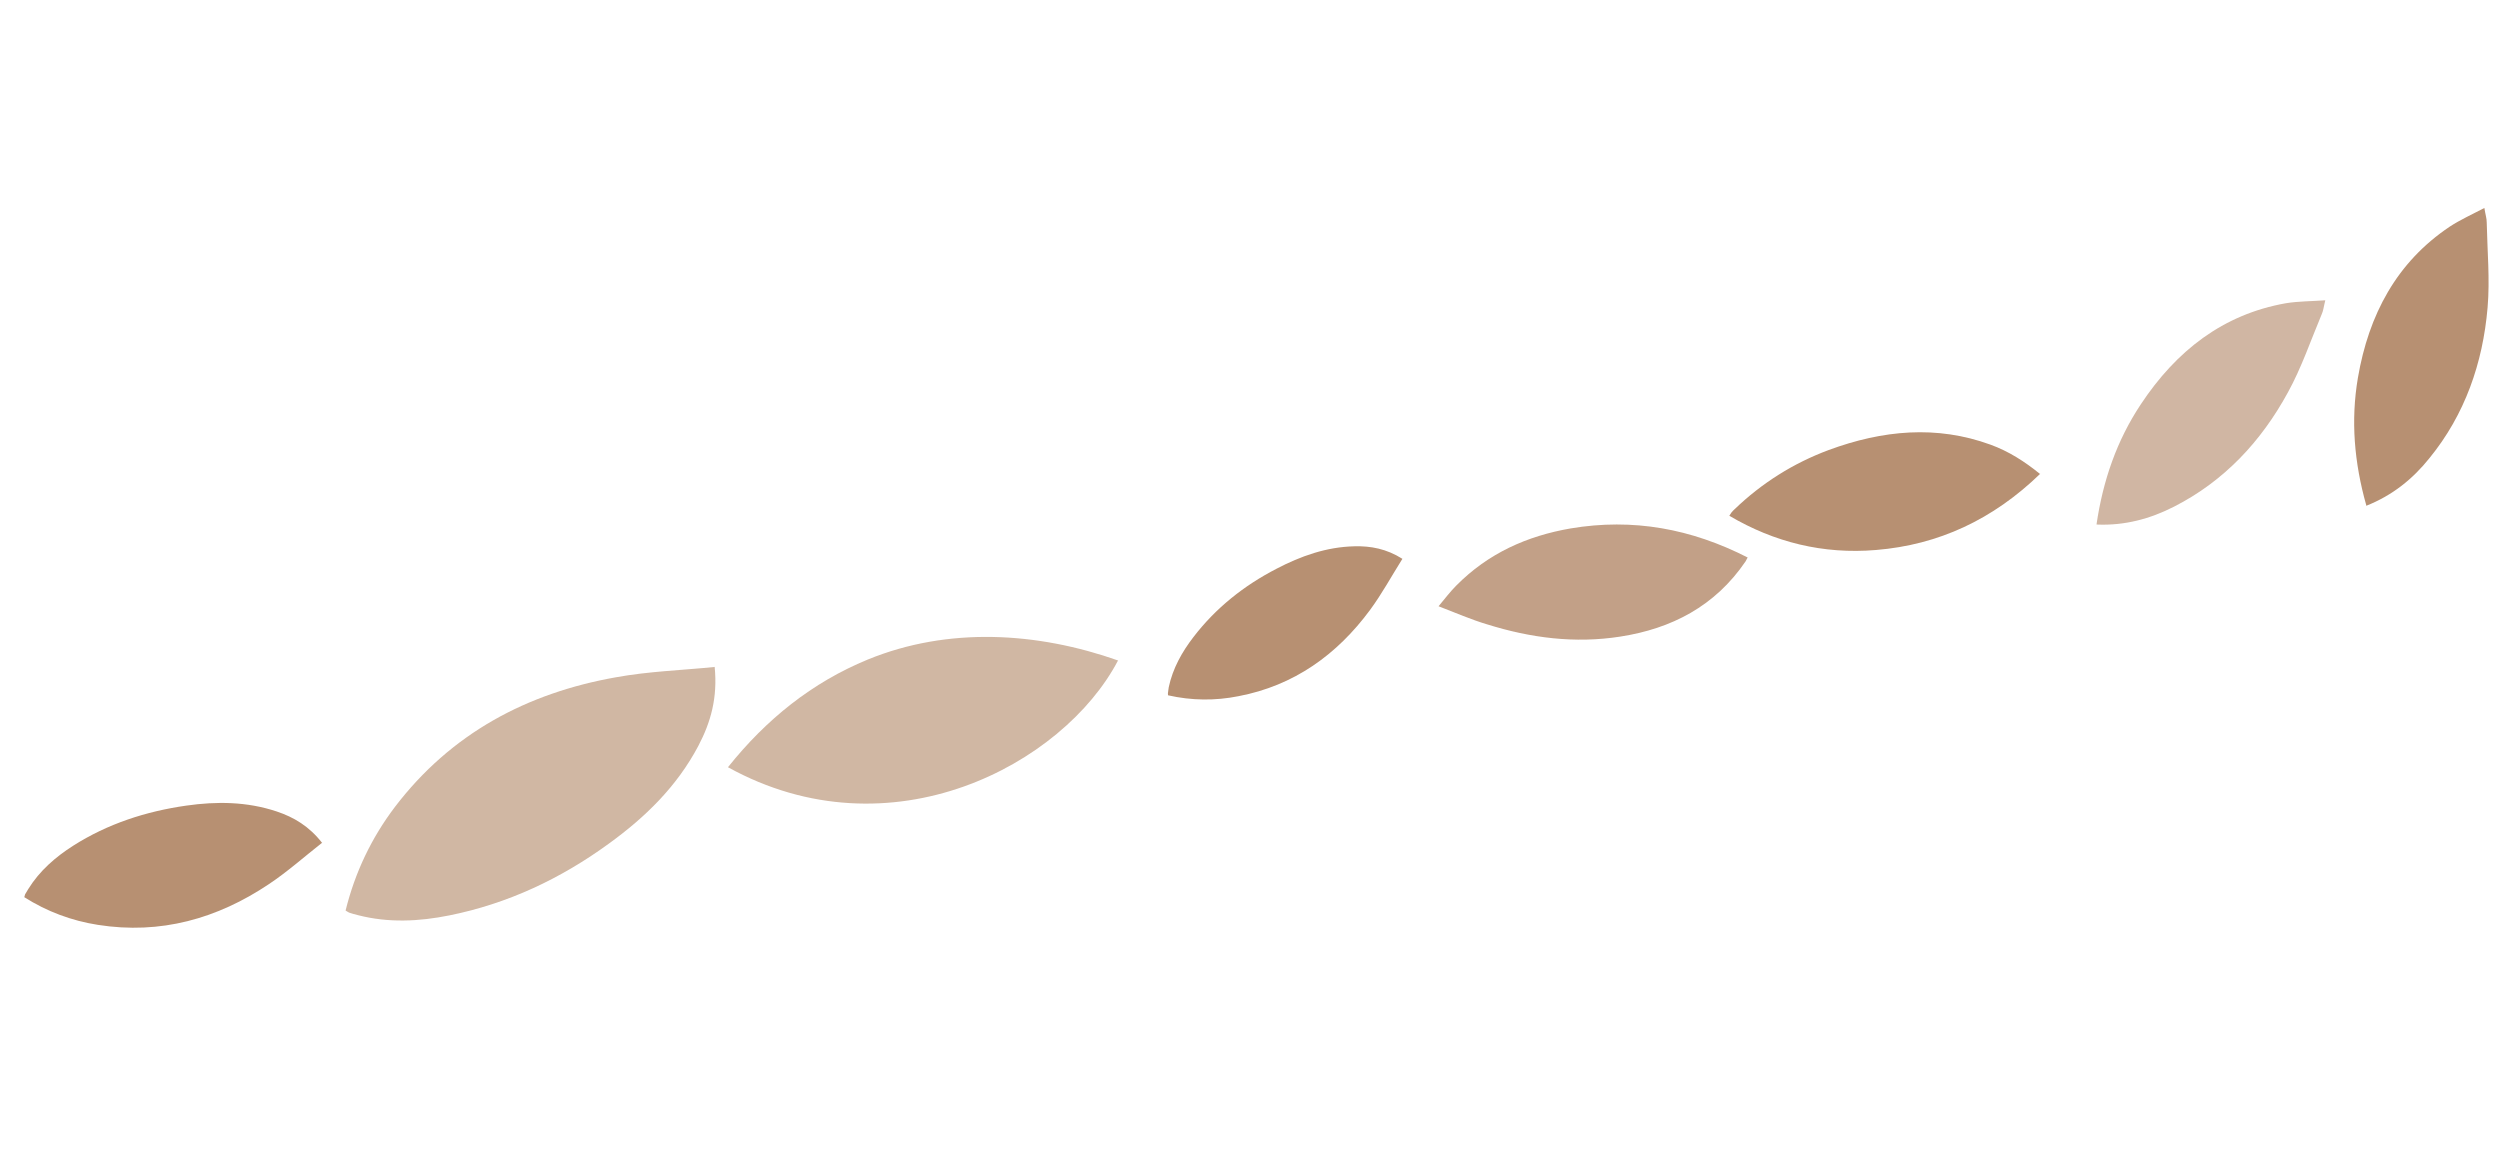 <svg width="403" height="186" viewBox="0 0 403 186" fill="none" xmlns="http://www.w3.org/2000/svg">
<g style="mix-blend-mode:multiply" opacity="0.65">
<path d="M115.198 107.462C115.705 112.439 114.581 116.413 112.584 120.217C109.121 126.781 104.007 131.753 98.153 135.987C90.414 141.634 81.859 145.67 72.429 147.564C67.549 148.545 62.62 148.795 57.681 147.519C57.216 147.415 56.742 147.264 56.268 147.112C56.107 147.046 55.983 146.923 55.708 146.781C57.229 140.607 59.906 135.039 63.646 130.096C72.697 118.218 84.946 111.714 99.323 109.171C104.507 108.228 109.796 108.054 115.16 107.519L115.198 107.462Z" fill="#B79072"/>
<path d="M180.205 106.51C171.387 123.272 143.565 138.167 117.347 123.676C123.53 115.935 130.906 110.012 139.894 106.314C152.851 101.015 167.186 101.867 180.267 106.481L180.205 106.51Z" fill="#B79072"/>
</g>
<g style="mix-blend-mode:multiply">
<path d="M226.068 90.083C223.491 88.455 220.959 87.996 218.334 88.063C213.815 88.161 209.661 89.65 205.751 91.693C200.523 94.4 195.996 97.991 192.393 102.681C190.537 105.094 189.05 107.733 188.401 110.783C188.377 111.072 188.304 111.357 188.275 111.694C188.267 111.791 188.258 111.887 188.29 112.084C192.097 112.943 195.878 112.976 199.628 112.229C208.603 110.522 215.529 105.534 220.852 98.323C222.772 95.721 224.328 92.846 226.068 90.083Z" fill="#B79072"/>
<path d="M51.925 135.874C49.834 133.193 47.381 131.736 44.613 130.812C39.794 129.204 34.907 129.169 30.027 129.865C23.52 130.793 17.361 132.794 11.811 136.321C8.946 138.146 6.383 140.367 4.557 143.314C4.4 143.58 4.202 143.902 4.045 144.168C4.01 144.271 3.983 144.421 3.915 144.626C7.564 146.938 11.535 148.423 15.78 149.088C25.868 150.677 35.02 148.102 43.353 142.518C46.34 140.529 49.068 138.089 51.966 135.819L51.925 135.874Z" fill="#B79072"/>
<path opacity="0.65" d="M338.002 84.556C342.504 84.751 346.607 83.638 350.474 81.664C358.487 77.581 364.478 71.21 368.81 63.257C371.009 59.269 372.464 54.93 374.245 50.693C374.534 50.08 374.583 49.408 374.84 48.408C372.574 48.569 370.498 48.554 368.473 48.883C358.332 50.681 350.815 56.548 345.093 65.183C341.23 71.006 339.002 77.438 337.958 84.535L338.002 84.556Z" fill="#B79072"/>
<path d="M381.433 81.537C385.651 79.86 388.932 77.23 391.649 73.823C397.34 66.837 400.232 58.544 400.999 49.584C401.387 45.055 400.955 40.457 400.861 35.888C400.871 35.209 400.636 34.558 400.481 33.526C398.5 34.57 396.584 35.425 394.888 36.541C386.346 42.264 381.839 50.71 380.095 60.897C378.923 67.784 379.506 74.579 381.441 81.441L381.433 81.537Z" fill="#B79072"/>
<path opacity="0.85" d="M281.755 89.885C272.646 85.225 263.246 83.489 253.179 85.182C246.199 86.394 239.914 89.16 234.718 94.428C233.767 95.385 232.914 96.507 231.895 97.728C234.658 98.788 237.164 99.888 239.755 100.657C246.714 102.827 253.847 103.771 261.2 102.618C269.432 101.338 276.46 97.739 281.386 90.496C281.462 90.339 281.579 90.158 281.73 89.843L281.755 89.885Z" fill="#B79072"/>
<path d="M328.869 76.418C326.372 74.389 323.796 72.742 320.851 71.673C312.182 68.515 303.494 69.331 294.779 72.546C289.112 74.659 284.005 77.861 279.596 82.105C279.443 82.257 279.243 82.424 279.105 82.622C279.028 82.698 278.981 82.866 278.766 83.14C286.022 87.423 293.887 89.37 302.406 88.66C312.516 87.836 321.296 83.735 328.9 76.357L328.869 76.418Z" fill="#B79072"/>
</g>
</svg>
